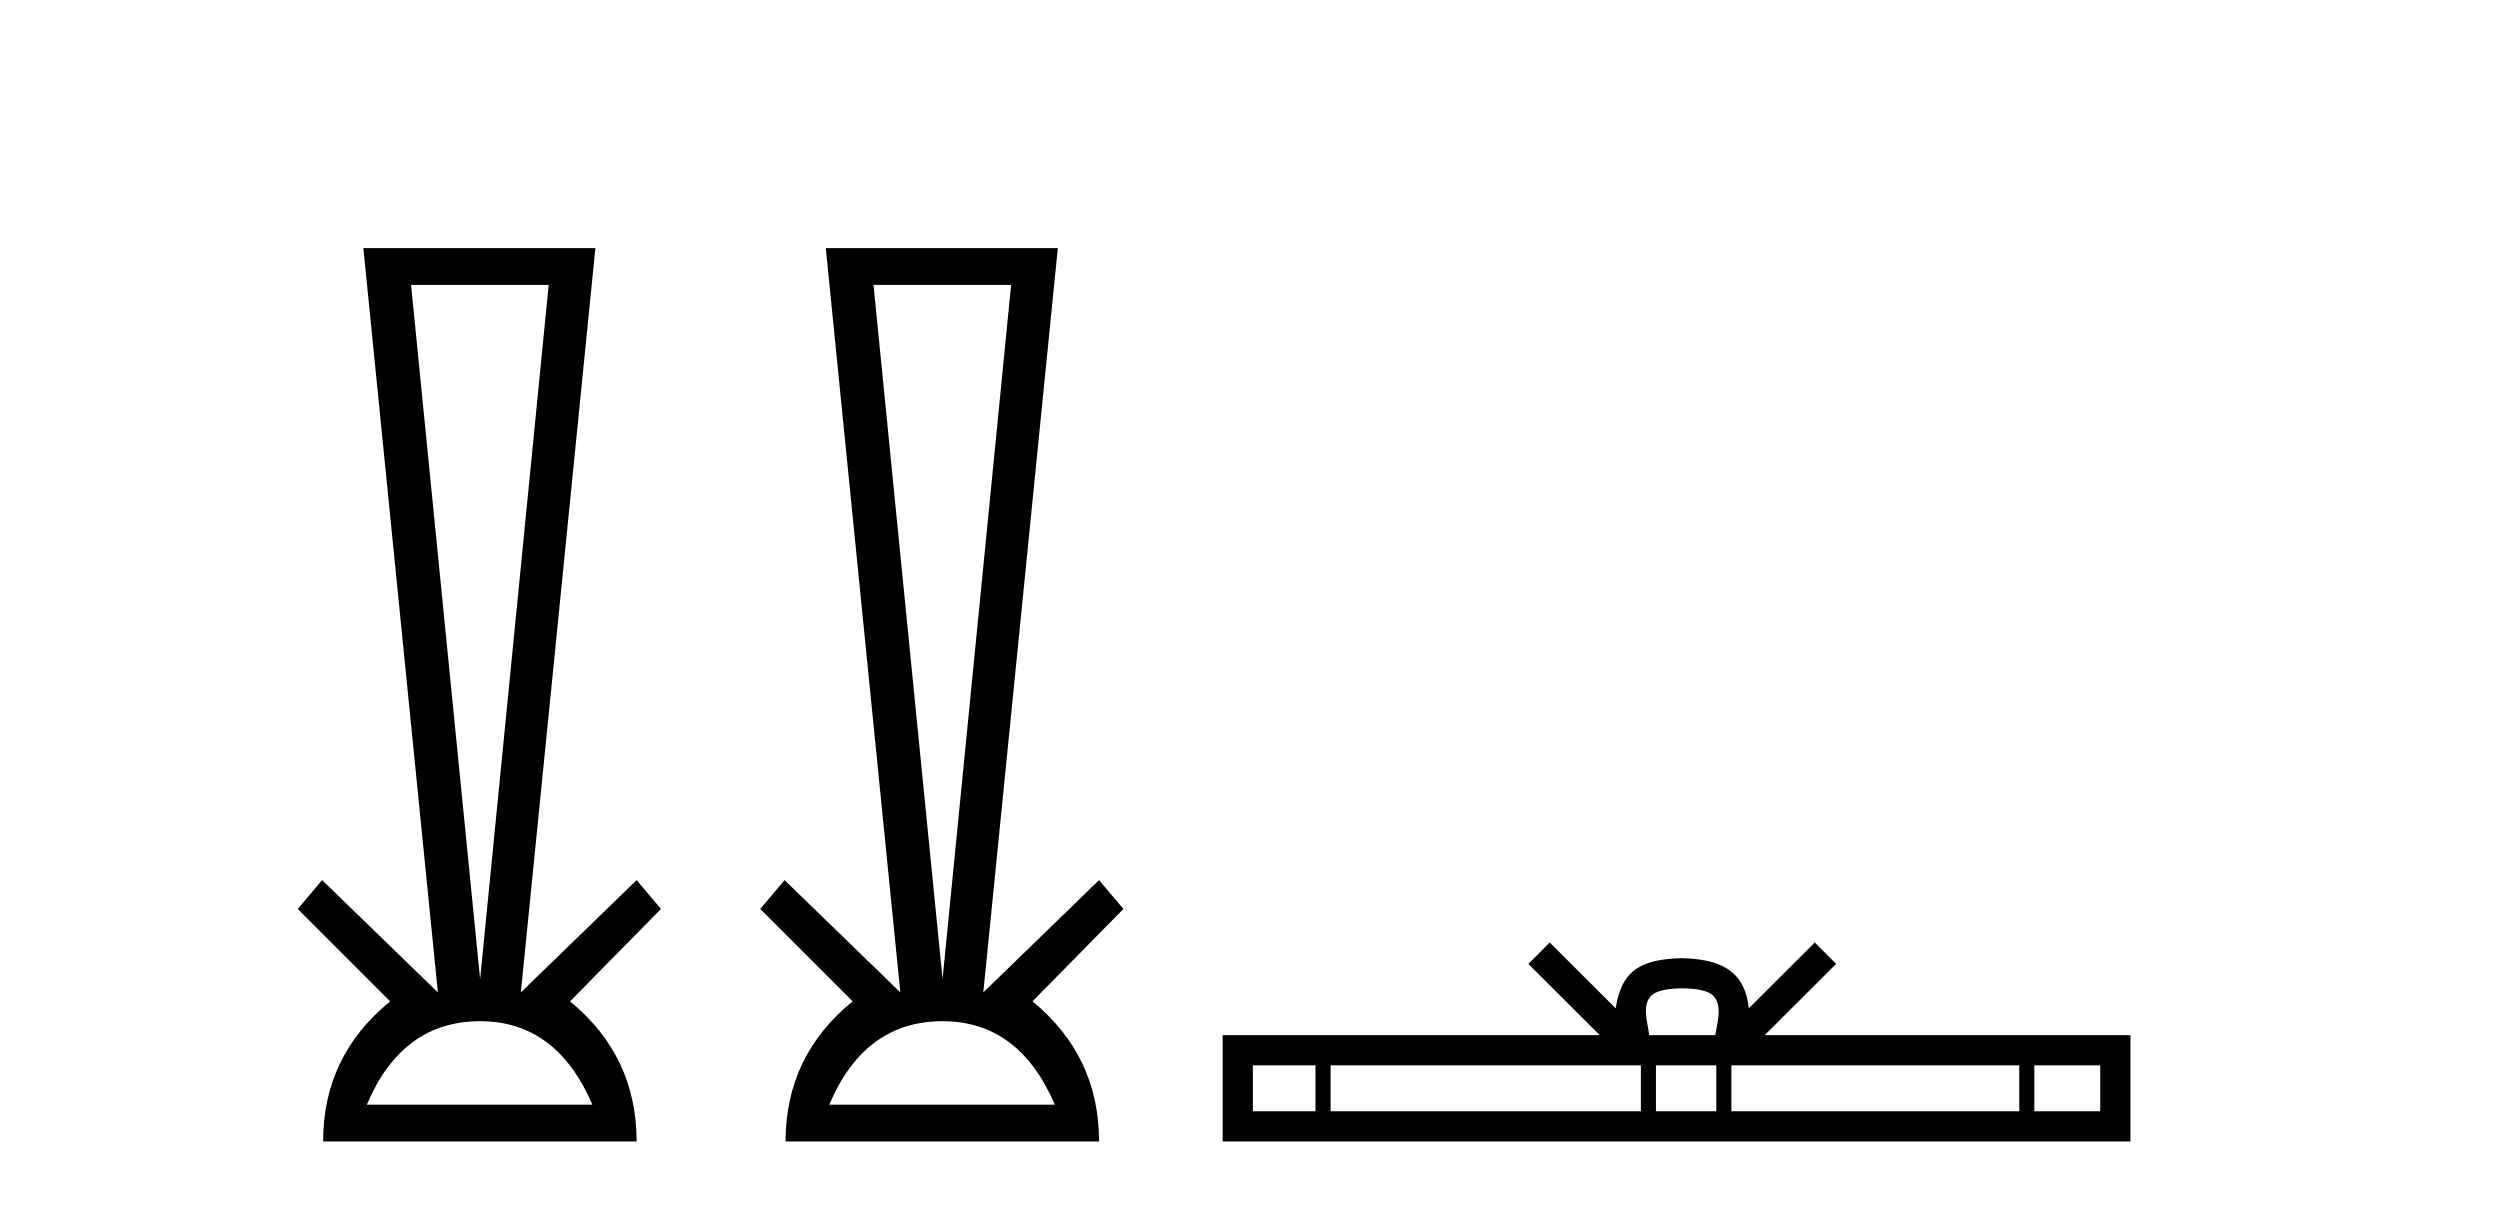 <?xml version='1.0' encoding='UTF-8' standalone='yes'?><svg xmlns='http://www.w3.org/2000/svg' xmlns:xlink='http://www.w3.org/1999/xlink' width='85.0' height='41.0' ><path d='M 18.655 9.687 L 16.324 33.286 L 13.976 9.687 ZM 16.324 34.721 Q 18.925 34.721 20.141 37.559 L 12.472 37.559 Q 13.672 34.721 16.324 34.721 ZM 12.354 8.437 L 14.888 33.742 L 10.952 29.924 L 10.124 30.904 L 13.266 34.046 Q 10.986 35.904 10.986 38.809 L 21.645 38.809 Q 21.645 35.904 19.381 34.046 L 22.473 30.904 L 21.645 29.924 L 17.709 33.742 L 20.243 8.437 Z' style='fill:#000000;stroke:none' /><path d='M 34.378 9.687 L 32.047 33.286 L 29.699 9.687 ZM 32.047 34.721 Q 34.648 34.721 35.864 37.559 L 28.195 37.559 Q 29.395 34.721 32.047 34.721 ZM 28.077 8.437 L 30.611 33.742 L 26.675 29.924 L 25.847 30.904 L 28.989 34.046 Q 26.709 35.904 26.709 38.809 L 37.368 38.809 Q 37.368 35.904 35.104 34.046 L 38.196 30.904 L 37.368 29.924 L 33.432 33.742 L 35.966 8.437 Z' style='fill:#000000;stroke:none' /><path d='M 57.196 33.604 C 57.696 33.604 57.998 33.689 58.154 33.778 C 58.608 34.068 58.391 34.761 58.318 35.195 L 56.074 35.195 C 56.02 34.752 55.775 34.076 56.239 33.778 C 56.395 33.689 56.696 33.604 57.196 33.604 ZM 44.727 36.222 L 44.727 37.782 L 42.598 37.782 L 42.598 36.222 ZM 55.789 36.222 L 55.789 37.782 L 45.24 37.782 L 45.24 36.222 ZM 58.354 36.222 L 58.354 37.782 L 56.302 37.782 L 56.302 36.222 ZM 68.655 36.222 L 68.655 37.782 L 58.867 37.782 L 58.867 36.222 ZM 71.408 36.222 L 71.408 37.782 L 69.167 37.782 L 69.167 36.222 ZM 52.69 32.045 L 51.964 32.773 L 54.393 35.195 L 41.57 35.195 L 41.57 38.809 L 72.435 38.809 L 72.435 35.195 L 60 35.195 L 62.428 32.773 L 61.702 32.045 L 59.457 34.284 C 59.322 32.927 58.392 32.615 57.196 32.577 C 55.918 32.611 55.134 32.9 54.935 34.284 L 52.69 32.045 Z' style='fill:#000000;stroke:none' /></svg>